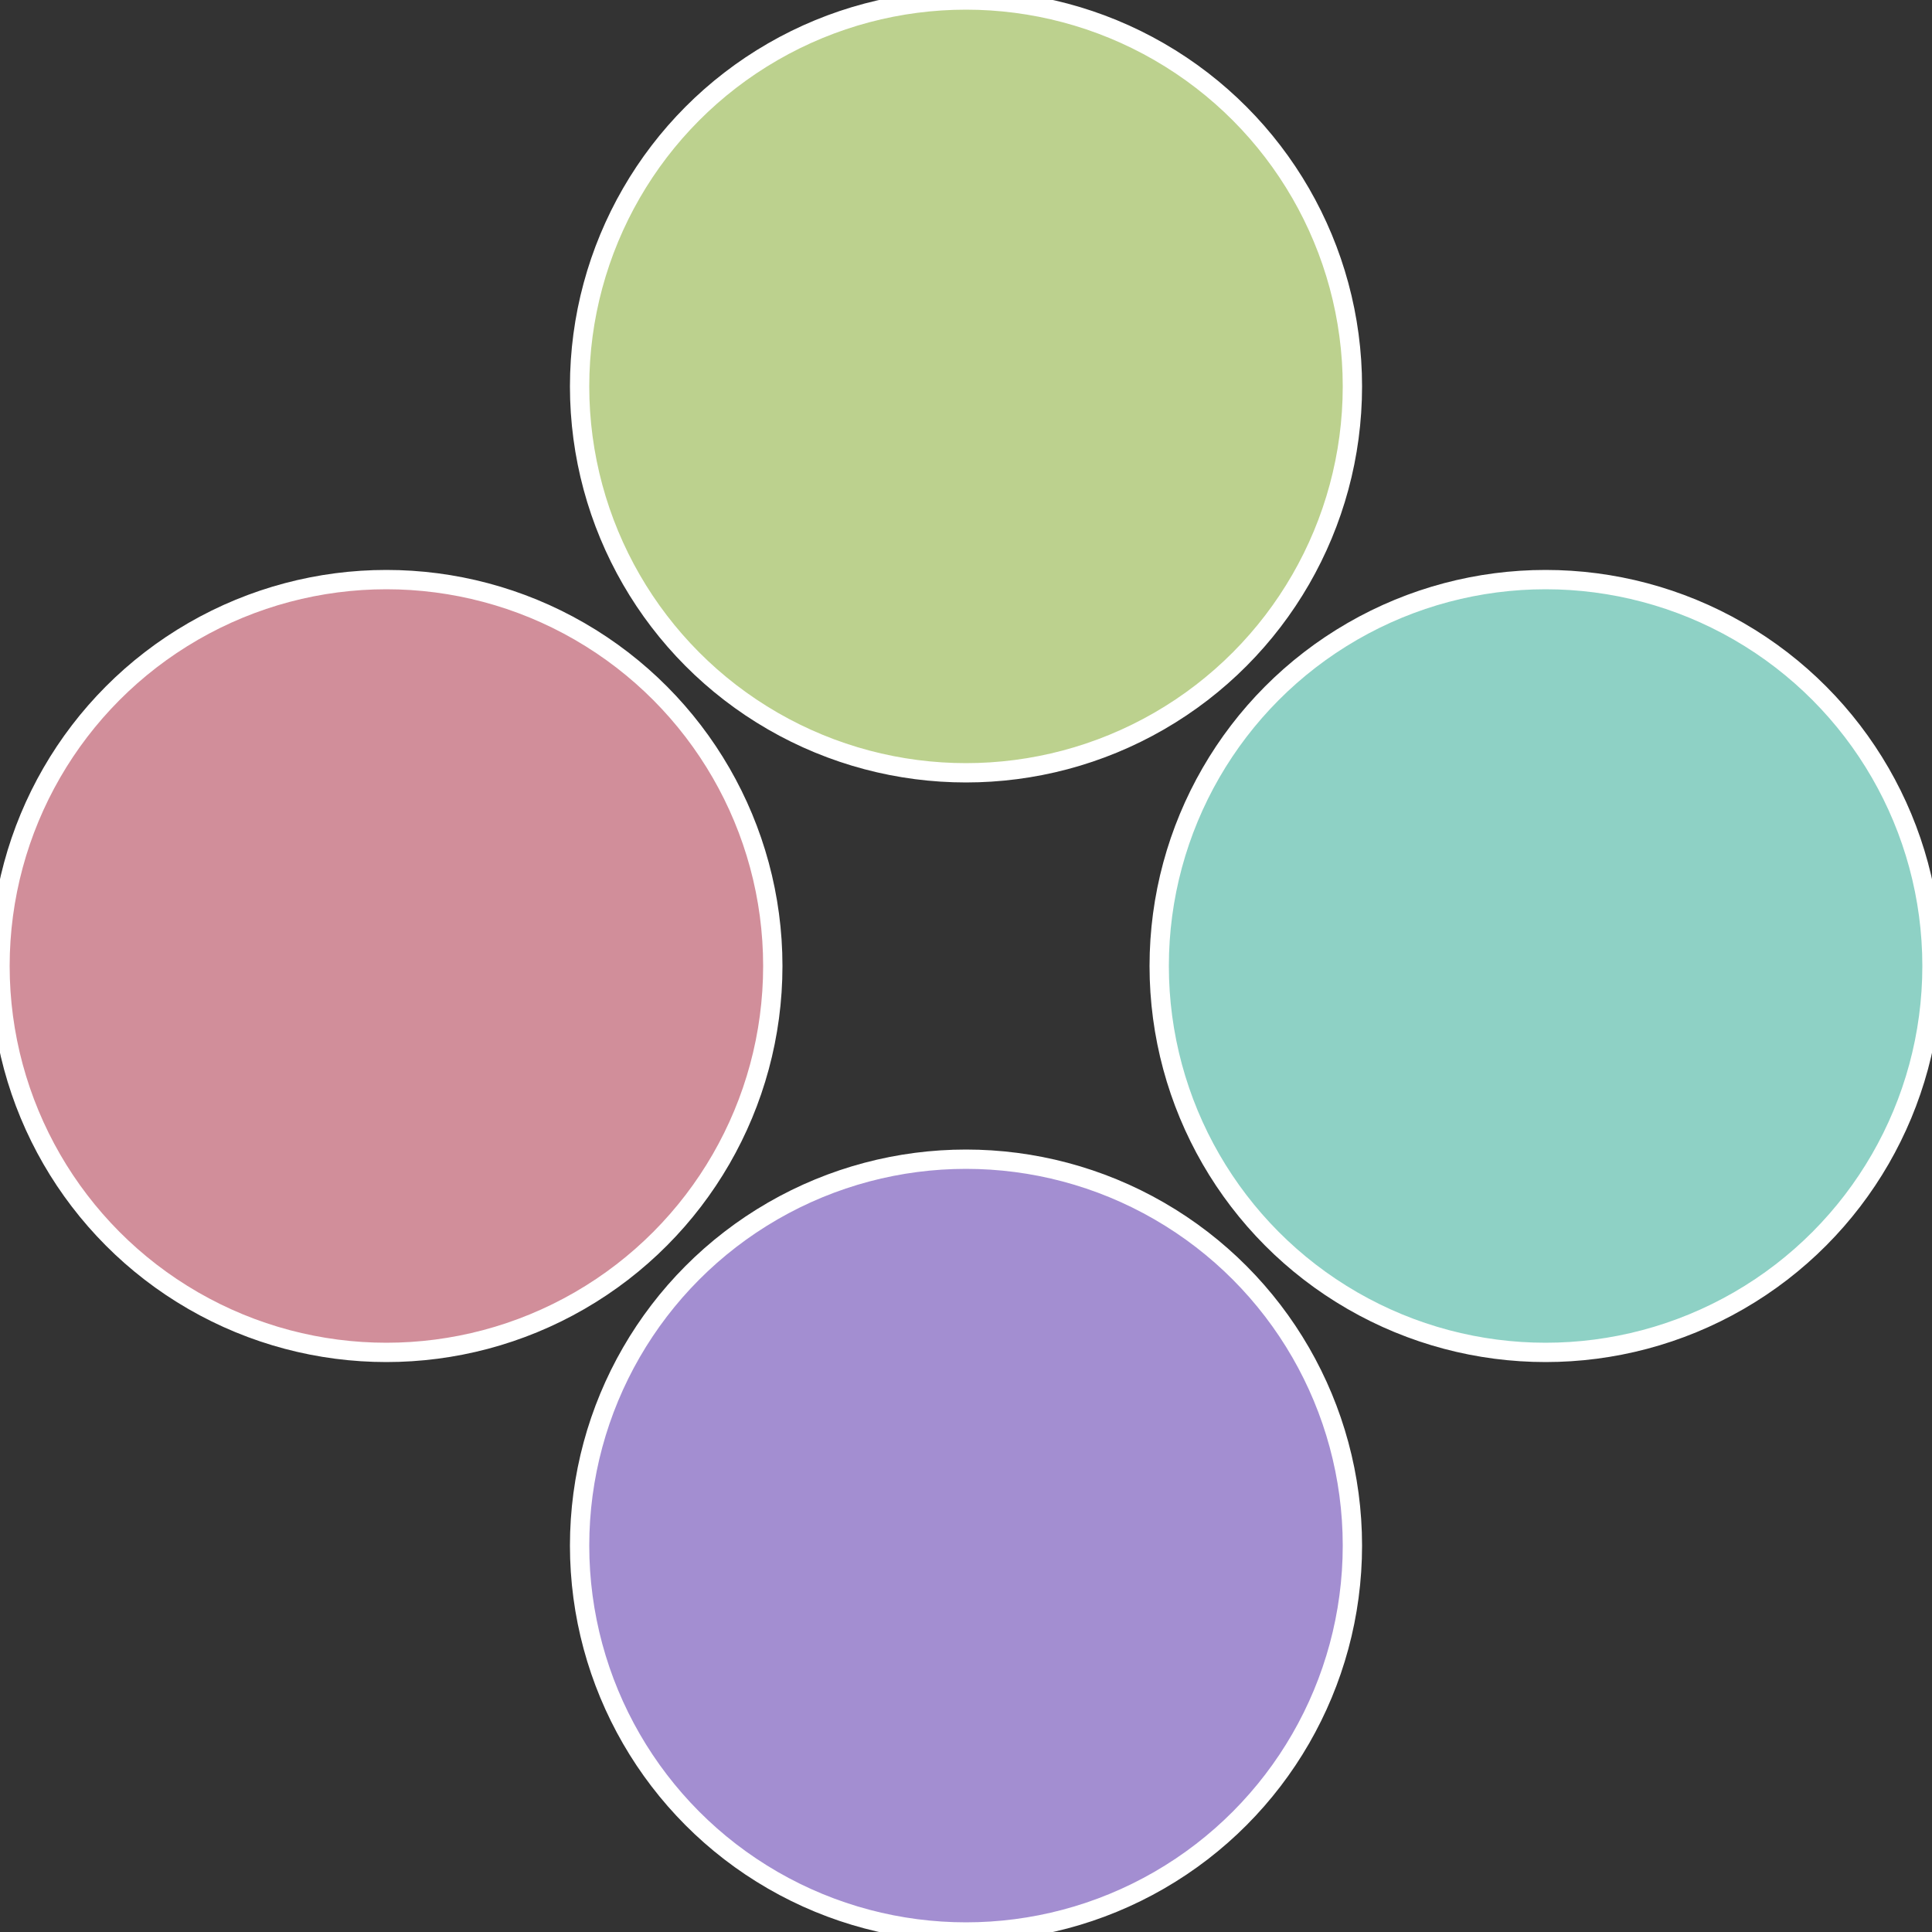 <?xml version="1.0" standalone="no"?>
<svg width="500" height="500" viewBox="-1 -1 2 2" xmlns="http://www.w3.org/2000/svg">
 
                <rect x="-1" y="-1" width="2" height="2" fill="#333333" stroke="none"/>
 
                <circle cx="0.6" cy="0" r="0.4" fill="#8ed1c5" stroke="#fff" stroke-width="1%" />
             
                <circle cx="3.6739403974421E-17" cy="0.6" r="0.4" fill="#a38ed1" stroke="#fff" stroke-width="1%" />
             
                <circle cx="-0.6" cy="7.3478807948841E-17" r="0.4" fill="#d18e9a" stroke="#fff" stroke-width="1%" />
             
                <circle cx="-1.1021821192326E-16" cy="-0.6" r="0.4" fill="#bcd18e" stroke="#fff" stroke-width="1%" />
            </svg>
